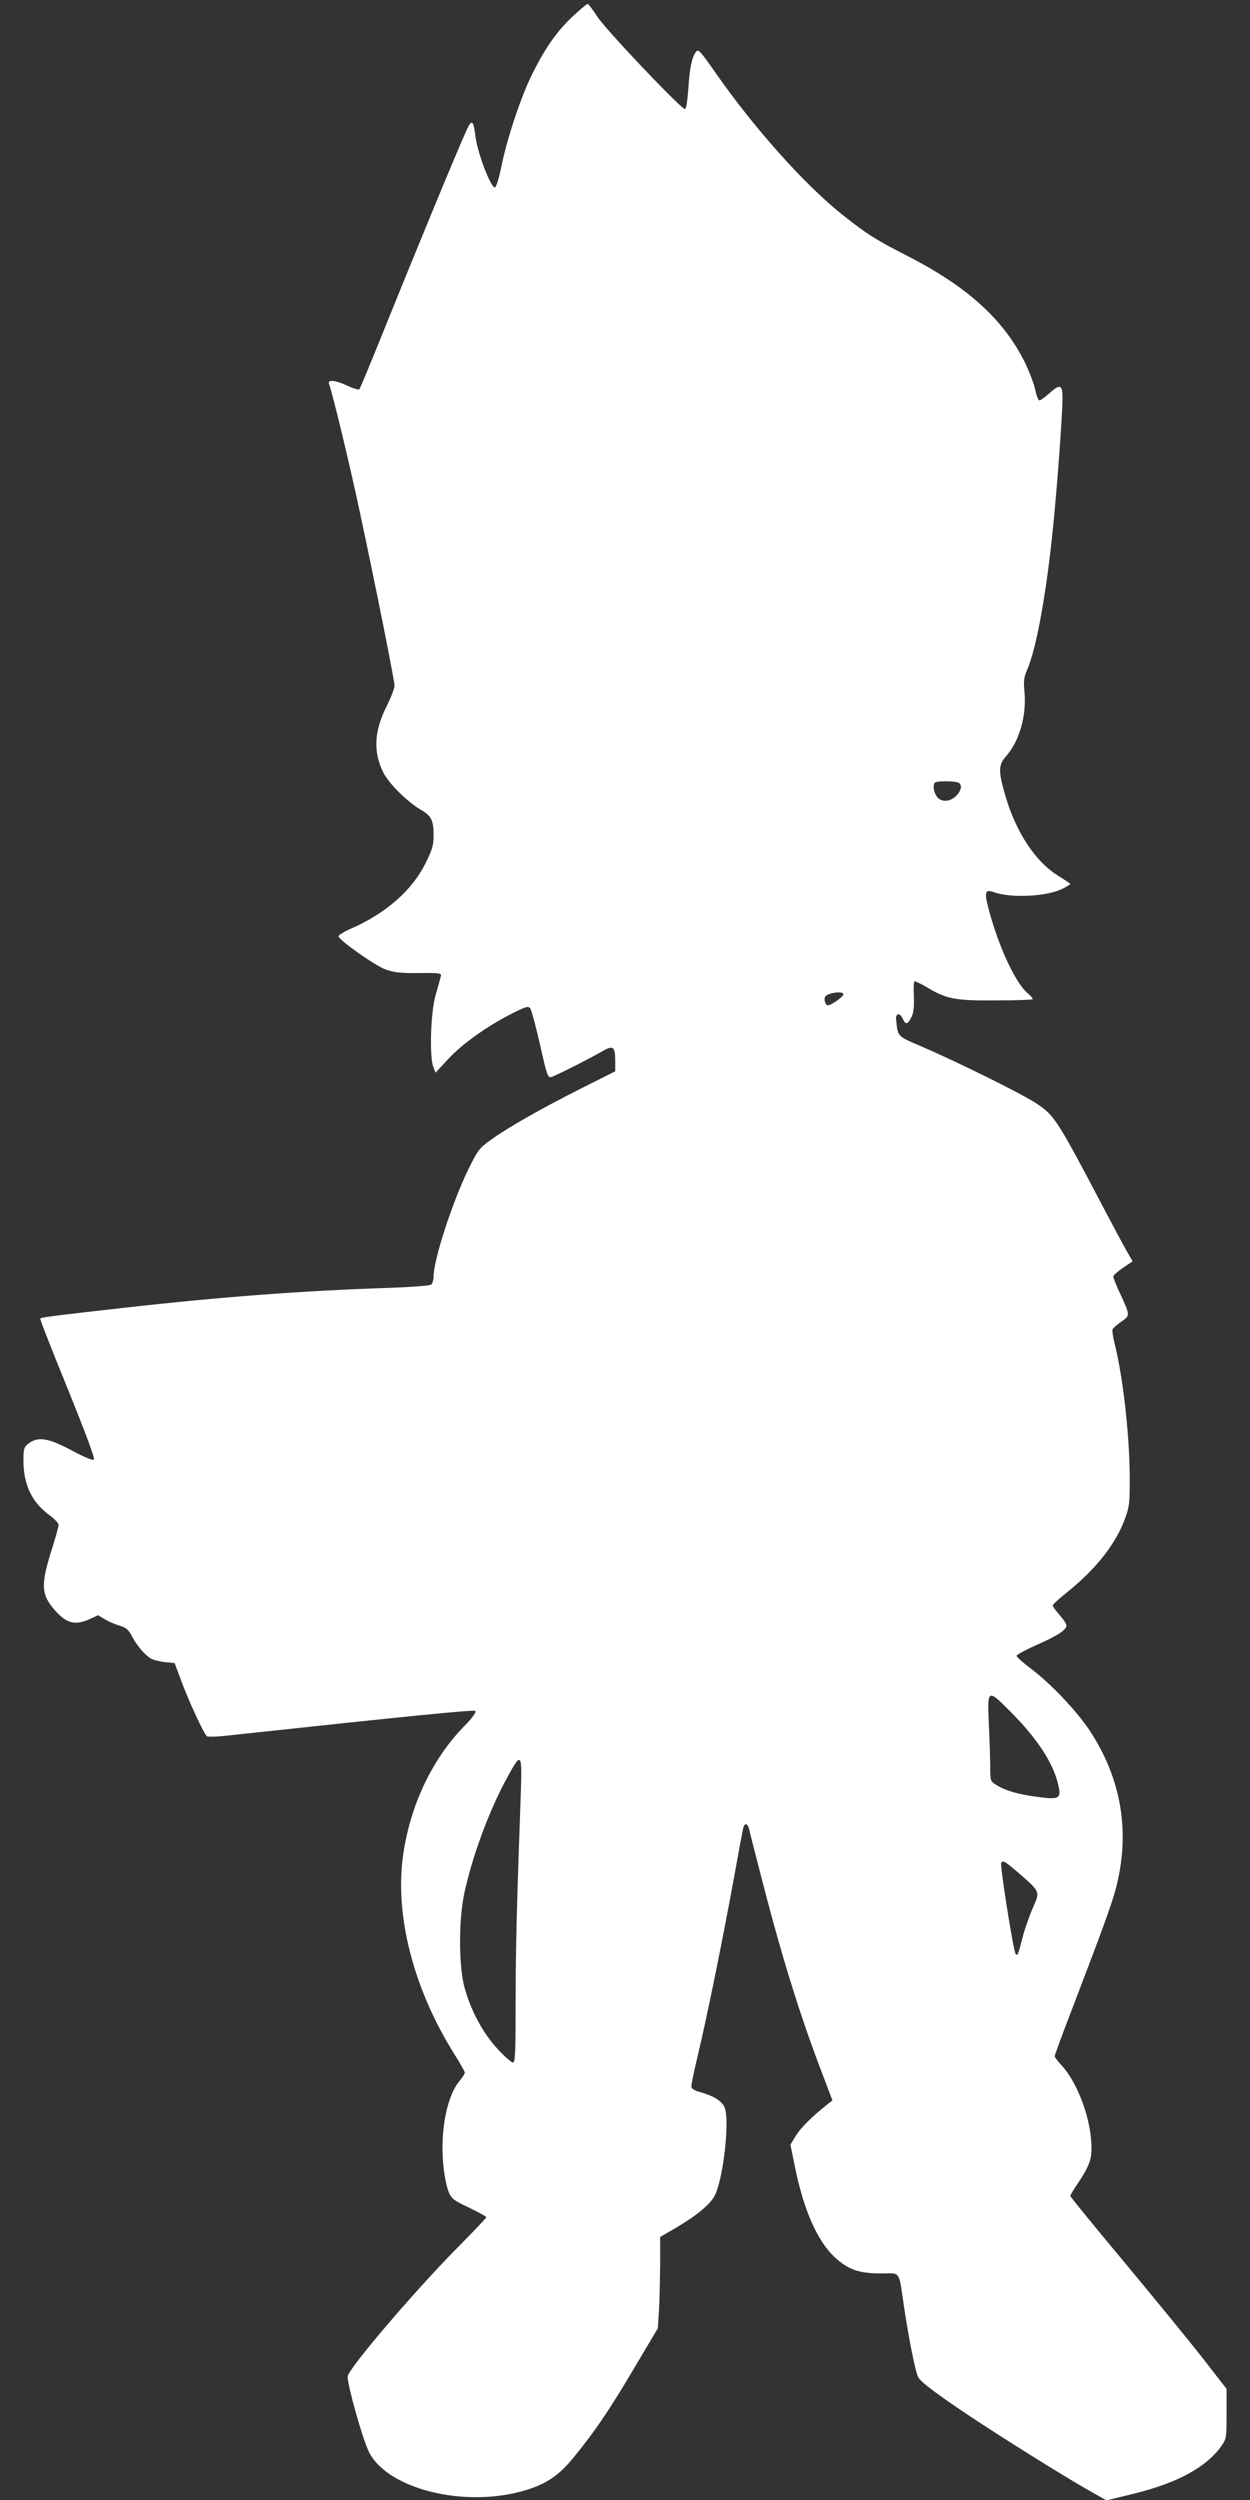 <?xml version="1.0" standalone="no"?>
<!DOCTYPE svg PUBLIC "-//W3C//DTD SVG 20010904//EN"
 "http://www.w3.org/TR/2001/REC-SVG-20010904/DTD/svg10.dtd">
<svg version="1.0" xmlns="http://www.w3.org/2000/svg"
 width="640pt" height="1280pt" viewBox="0 0 640 1280"
 preserveAspectRatio="xMidYMid meet">
<rect x="0" y="0" width="640" height="1280" fill="#333333" stroke="none"/>
<g transform="translate(0,1280) scale(0.1,-0.1)"
fill="#ffffff" stroke="none">
<path d="M2930 12714 c-79 -75 -137 -157 -204 -291 -58 -116 -128 -326 -158
-471 -12 -62 -28 -112 -34 -112 -22 0 -89 176 -100 264 -11 85 -19 88 -49 21
-50 -111 -271 -647 -405 -980 -73 -181 -136 -334 -140 -338 -3 -4 -31 4 -61
18 -65 30 -104 33 -94 8 17 -44 108 -421 158 -658 85 -397 177 -860 177 -886
0 -13 -18 -60 -40 -104 -65 -129 -70 -236 -17 -341 29 -57 121 -148 190 -189
56 -32 67 -54 67 -134 0 -49 -7 -73 -42 -142 -68 -137 -201 -254 -375 -331
-40 -17 -72 -37 -70 -42 7 -23 184 -147 237 -168 45 -17 76 -21 174 -20 117 1
118 0 112 -21 -3 -12 -15 -56 -27 -97 -24 -87 -31 -313 -10 -364 l11 -28 66
71 c71 77 201 169 328 233 70 35 81 38 91 25 6 -9 29 -93 50 -186 36 -161 40
-171 59 -165 25 8 193 93 259 131 57 33 67 26 67 -52 l0 -50 -173 -87 c-208
-105 -370 -197 -461 -262 -63 -45 -69 -53 -121 -159 -82 -171 -175 -458 -175
-543 0 -17 -6 -36 -12 -41 -7 -6 -105 -13 -218 -17 -434 -14 -860 -46 -1355
-102 -339 -38 -423 -48 -429 -55 -3 -2 61 -164 140 -358 89 -220 141 -358 135
-364 -6 -6 -49 12 -114 47 -120 64 -173 72 -221 35 -23 -18 -26 -27 -26 -87 0
-123 43 -213 131 -278 27 -19 49 -43 49 -51 0 -9 -14 -59 -30 -111 -62 -193
-61 -242 7 -322 62 -72 106 -84 182 -50 l43 20 34 -20 c18 -12 52 -26 75 -33
35 -10 47 -20 66 -57 26 -49 66 -95 98 -113 11 -6 42 -14 70 -17 l49 -5 33
-88 c37 -102 119 -279 133 -287 6 -3 45 -2 87 2 973 105 1279 135 1287 128 6
-6 -17 -38 -61 -82 -172 -178 -286 -432 -314 -698 -30 -300 67 -657 266 -975
30 -48 55 -91 55 -97 0 -5 -13 -26 -30 -46 -64 -80 -97 -259 -80 -429 5 -51
17 -110 26 -133 15 -37 25 -45 105 -83 49 -23 88 -45 89 -49 0 -4 -60 -67
-132 -140 -221 -221 -578 -639 -578 -676 0 -47 69 -294 105 -377 82 -188 461
-293 773 -214 125 32 197 77 275 172 111 136 182 239 312 459 l123 207 6 93
c3 51 5 157 6 234 l0 141 78 45 c107 63 178 121 201 166 45 88 78 386 51 452
-14 33 -57 60 -128 79 -30 9 -42 17 -42 30 0 11 15 84 34 163 46 192 124 577
181 888 25 140 48 263 51 273 8 26 23 21 30 -10 3 -16 35 -139 70 -275 101
-391 194 -687 301 -967 l55 -145 -23 -18 c-80 -63 -142 -125 -165 -164 l-27
-45 22 -108 c45 -225 116 -387 207 -470 68 -62 122 -81 236 -81 102 0 88 22
118 -180 25 -165 58 -327 71 -351 12 -24 96 -87 259 -196 171 -114 486 -311
610 -381 l95 -54 143 35 c221 55 366 134 443 240 28 39 29 43 29 168 l0 128
-122 157 c-68 87 -248 307 -400 490 -153 183 -278 336 -278 341 0 4 14 28 31
53 71 106 82 137 76 225 -8 137 -76 310 -153 392 -19 20 -34 40 -34 46 0 5 43
122 96 259 145 379 195 516 215 591 78 290 33 566 -132 817 -69 103 -200 241
-304 319 -38 29 -70 57 -70 63 0 6 43 29 96 53 110 48 159 79 159 102 0 9 -16
33 -35 54 -19 22 -35 43 -35 49 0 5 30 33 68 63 155 124 256 253 304 387 21
58 23 81 22 220 -2 217 -36 512 -79 678 -7 30 -11 59 -9 65 3 7 23 25 45 40
46 32 46 31 -7 146 -19 40 -34 78 -34 85 0 6 22 26 50 45 l49 33 -30 52 c-16
28 -61 112 -100 186 -258 491 -268 506 -359 568 -71 48 -395 209 -587 292
-133 57 -125 50 -135 139 -4 33 19 38 33 7 16 -34 25 -33 45 5 11 22 15 52 13
105 -2 40 -1 75 2 79 3 3 33 -11 65 -30 100 -60 145 -69 353 -67 101 0 186 3
188 6 3 3 -9 17 -26 31 -59 50 -140 220 -192 404 -32 115 -29 130 20 113 90
-32 273 -22 352 18 21 11 39 22 39 24 0 2 -27 20 -59 40 -121 74 -221 227
-276 420 -34 119 -33 150 6 194 69 78 106 210 94 332 -5 54 -2 74 14 111 48
107 102 411 135 754 21 211 46 562 46 636 0 71 -12 75 -69 24 -21 -19 -43 -35
-49 -35 -6 0 -16 25 -22 56 -6 30 -32 96 -56 145 -109 216 -294 383 -597 538
-167 85 -216 117 -343 219 -191 154 -445 439 -641 720 -79 113 -88 123 -100
106 -21 -29 -32 -82 -39 -192 -5 -67 -11 -102 -18 -100 -26 7 -415 417 -450
476 -22 34 -43 62 -47 62 -5 0 -40 -30 -79 -66z m1974 -3920 c43 -16 -9 -94
-63 -94 -20 0 -35 8 -45 22 -16 23 -21 60 -9 71 8 9 96 9 117 1z m-586 -1086
c-6 -17 -69 -59 -82 -55 -6 2 -12 13 -14 25 -2 16 4 25 20 31 35 14 80 13 76
-1z m850 -3666 c137 -137 218 -258 247 -367 21 -84 14 -90 -96 -76 -98 12
-171 32 -216 61 -32 19 -33 22 -33 88 0 38 -3 137 -7 220 -8 185 -7 186 105
74z m-2502 -439 c-20 -553 -26 -786 -26 -1060 0 -254 -2 -303 -14 -303 -8 0
-43 31 -79 70 -75 81 -137 197 -169 315 -30 112 -30 348 0 485 40 185 125 416
214 580 79 146 82 142 74 -87z m2552 -395 c108 -94 107 -93 72 -172 -16 -36
-39 -100 -51 -143 -28 -107 -28 -108 -39 -97 -11 11 -81 454 -74 466 9 15 20
8 92 -54z"/>
</g>
</svg>
